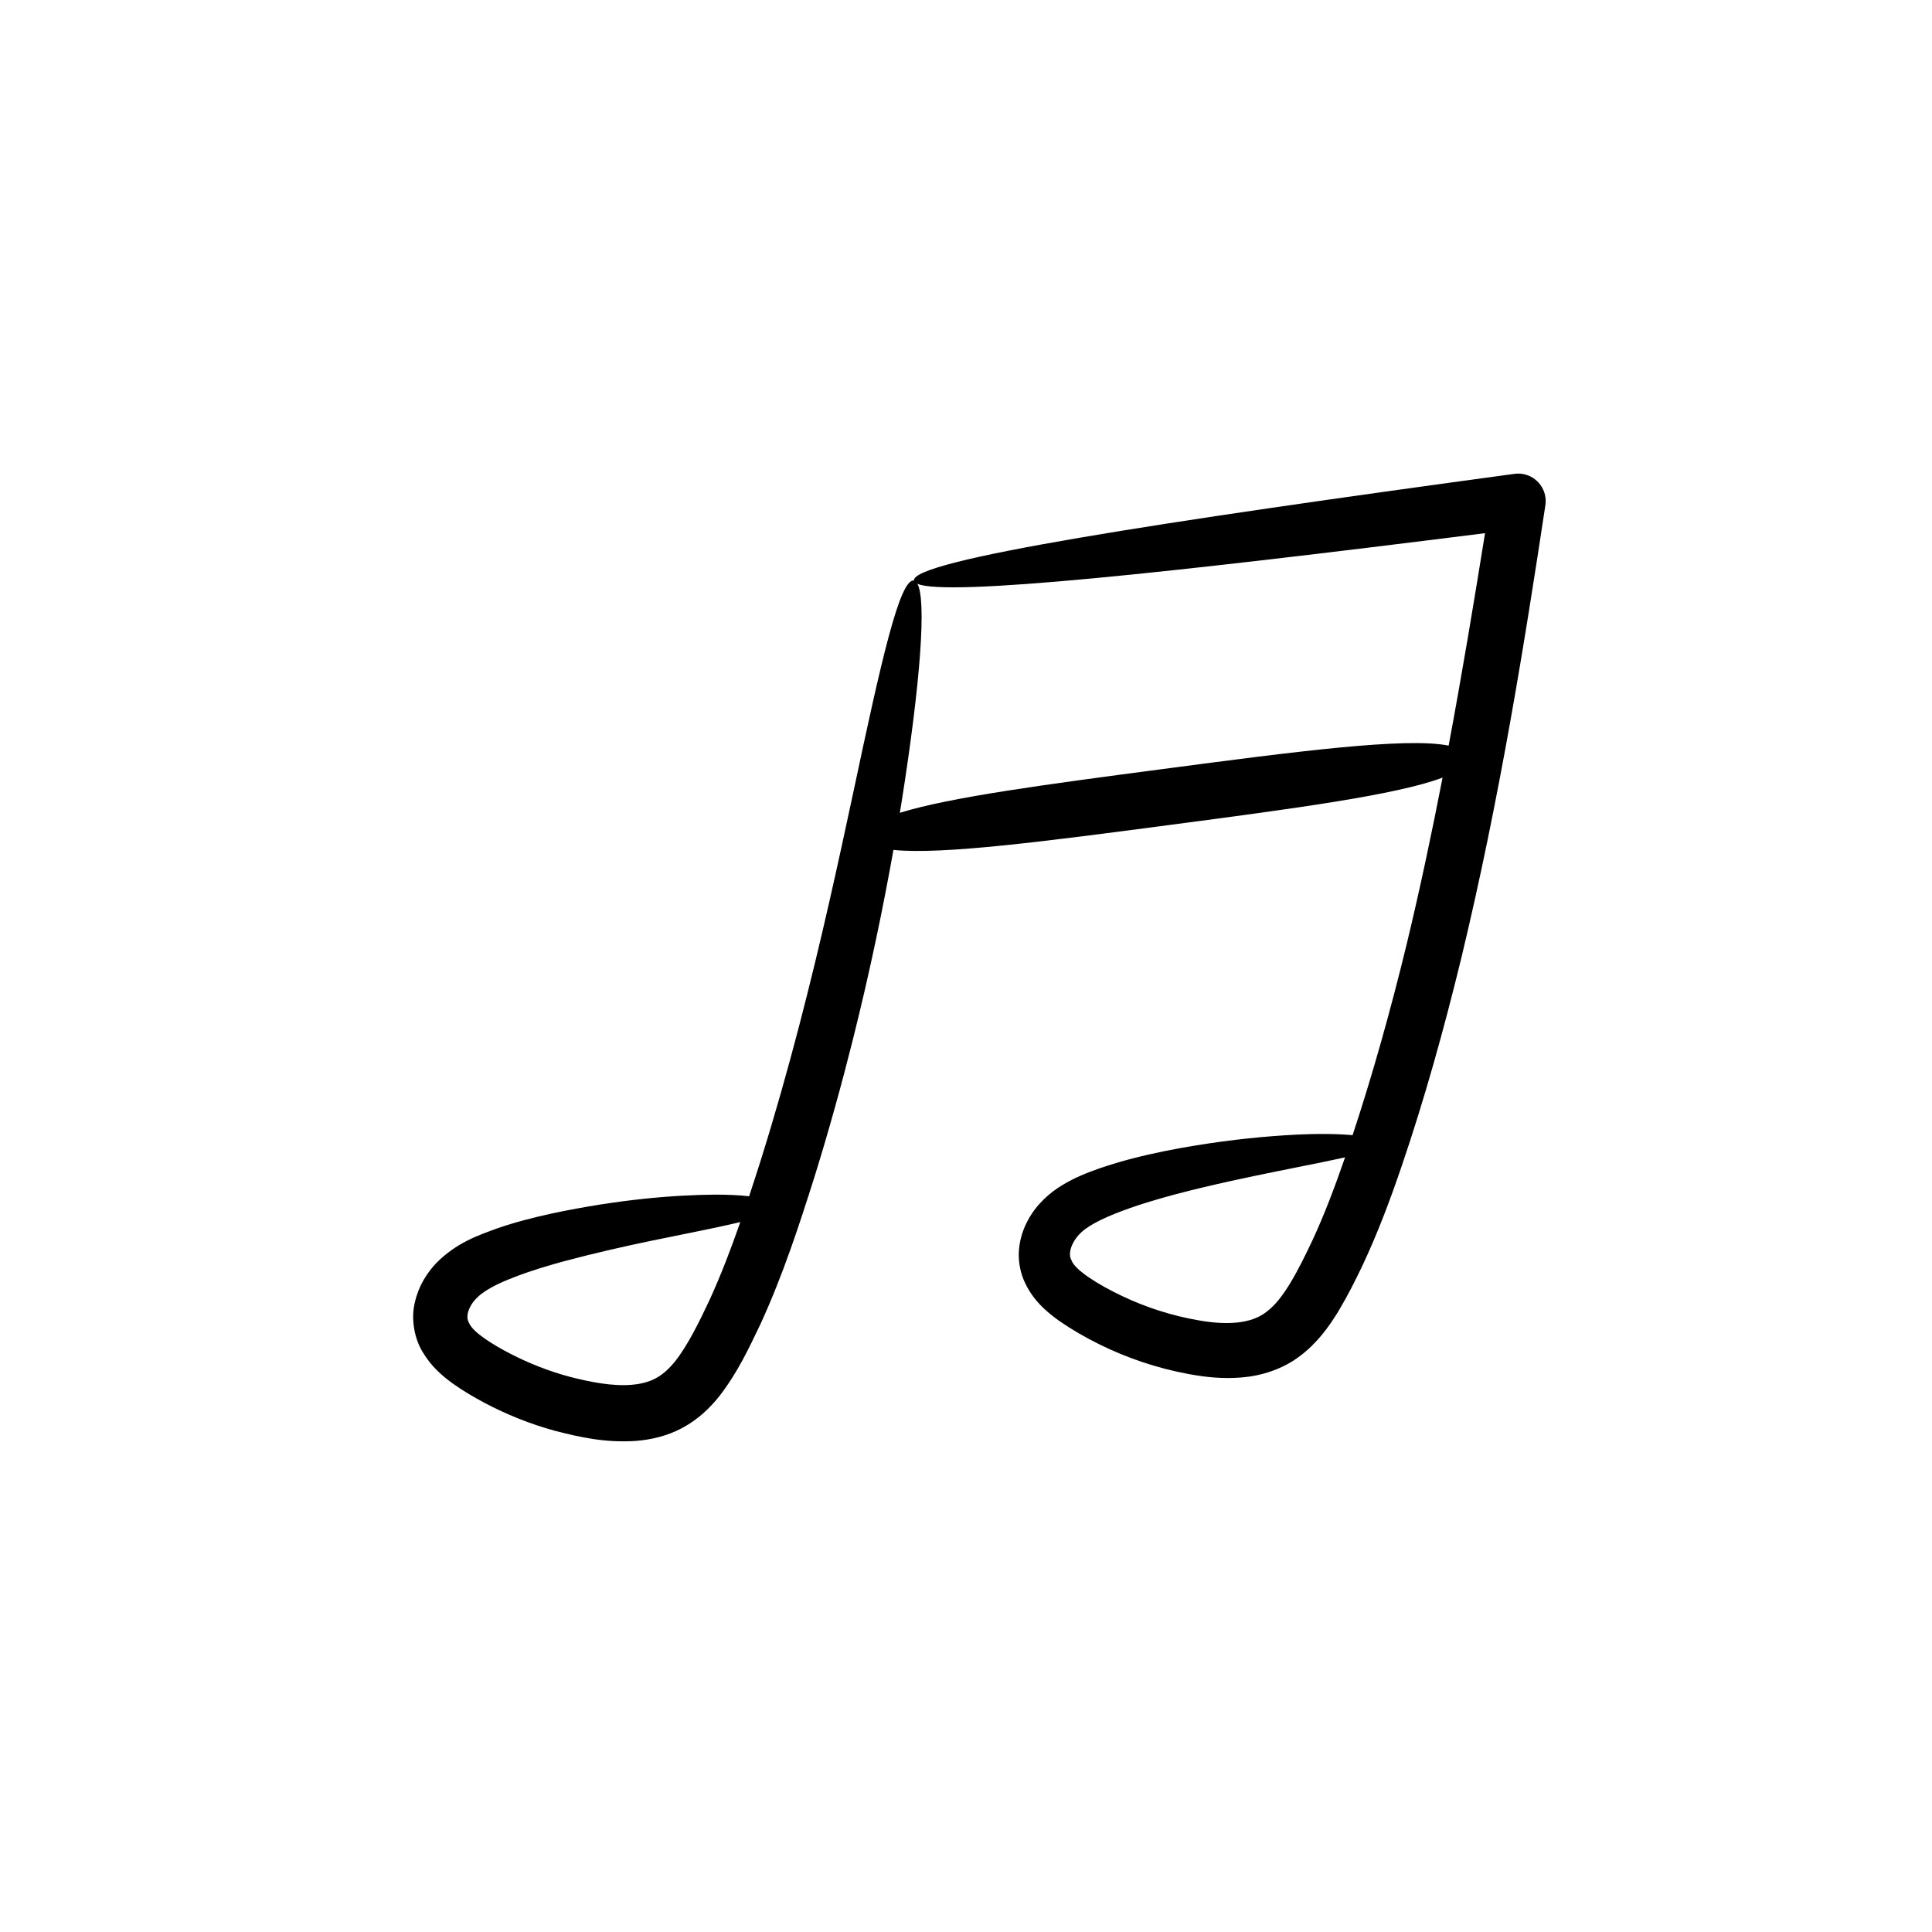 <?xml version="1.0" encoding="UTF-8"?>
<!-- Uploaded to: ICON Repo, www.svgrepo.com, Generator: ICON Repo Mixer Tools -->
<svg fill="#000000" width="800px" height="800px" version="1.1" viewBox="144 144 512 512" xmlns="http://www.w3.org/2000/svg">
 <path d="m264.08 510.72c2.875 2.016 5.481 3.527 8.395 5.09 5.746 3.035 11.957 5.547 18.523 7.352 6.559 1.695 13.344 3.231 21.449 2.699 3.988-0.301 8.32-1.266 12.359-3.441 4.055-2.152 7.316-5.254 9.832-8.422 5.004-6.512 7.852-12.766 10.988-19.305 5.996-13.121 10.215-26.176 14.184-38.695 3.91-12.574 7.281-24.809 10.215-36.516 4.566-18.23 8.055-35.16 10.746-50.246 12.809 1.34 40.719-2.328 73.227-6.617 32.387-4.269 60.203-7.949 72.297-12.543-2.809 14.488-5.934 29.266-9.531 44.234-4.262 17.492-8.984 34.406-14.316 50.523-3.789-0.352-8.961-0.445-15.512-0.109-7.25 0.387-16.09 1.199-26.324 2.879-5.121 0.836-10.582 1.887-16.402 3.383-2.902 0.746-5.93 1.641-9.016 2.707-2.996 1.066-6.32 2.328-9.727 4.406-3.352 2.016-6.938 5.199-9.156 9.465-1.125 2.121-1.973 4.57-2.238 7.293-0.297 2.699 0.141 5.731 1.207 8.293 2.199 5.262 6.023 8.461 9.434 10.91 3.488 2.394 6.785 4.293 10.492 6.137 7.301 3.625 15.352 6.391 23.922 7.965 4.324 0.793 9.016 1.316 14.109 0.863 5.016-0.414 10.773-2.191 15.32-5.703 4.535-3.422 7.617-7.715 10.121-11.805 2.465-4.125 4.473-8.102 6.473-12.316 3.93-8.371 7.223-17.102 10.238-25.957 6.035-17.688 11.227-36.277 15.891-55.422 10.25-42.637 16.742-83.5 22.254-119.89l0.016-0.082c0.098-0.66 0.102-1.344 0.008-2.039-0.543-3.988-4.215-6.781-8.199-6.238-94.617 12.848-159.85 22.926-159.14 28.27-3.777-0.586-8.703 21.309-16.168 56.535-3.777 17.602-8.277 38.527-14.262 61.457-2.992 11.465-6.348 23.43-10.195 35.703-1.004 3.144-2.019 6.312-3.07 9.488-2.453-0.285-5.488-0.445-9.125-0.438-10.312 0.098-25.102 1.156-43.34 5.039-4.57 1.012-9.344 2.184-14.414 3.953-4.777 1.742-10.719 3.754-16.039 9.16-2.57 2.734-4.68 6.109-5.652 10.355-1.07 4.18-0.234 9.523 2.094 13.262 2.262 3.809 5.234 6.34 8.039 8.359zm227.63-37.801c-3.625 7.613-7.519 15.371-12.023 18.68-4.102 3.344-10.879 3.582-18.016 2.309-7.219-1.238-14.055-3.481-20.281-6.438-6.133-2.894-12.633-6.906-13.469-9.566-1.188-1.98 0.5-6.312 4.559-8.781 2.012-1.348 4.5-2.477 7.191-3.555 2.629-1.035 5.25-1.953 7.891-2.777 5.273-1.648 10.426-2.973 15.273-4.125 9.703-2.316 18.211-3.973 25.156-5.379 4.981-0.996 9.137-1.828 12.465-2.574-2.676 7.746-5.496 15.223-8.746 22.207zm-104.58-174.2c7.953 3.418 66.848-2.898 150.42-13.422-2.883 17.938-6 36.809-9.648 56.305-11.234-2.293-40.879 1.602-75.855 6.215-30.129 3.973-56.34 7.434-69.586 11.59 0.145-0.867 0.297-1.762 0.434-2.613 5.125-32.352 6.617-53.723 4.238-58.074zm-119.18 193.42c0.199-1.141 0.945-2.586 1.992-3.734 2.094-2.379 6.051-4.309 10.438-5.977 4.195-1.645 8.594-2.941 12.797-4.102 16.965-4.547 31.336-7 41.113-9.141 2.199-0.469 4.144-0.902 5.894-1.324-2.422 6.949-5.047 13.879-8.125 20.602-2.766 5.902-5.824 12.082-9.078 16.215-3.394 4.227-6.578 5.883-11.688 6.316-4.926 0.406-10.871-0.711-16.383-2.152-5.516-1.484-10.75-3.559-15.602-6.059-4.871-2.508-9.609-5.555-10.805-7.793-0.629-1.105-0.746-1.668-0.555-2.852z"/>
</svg>